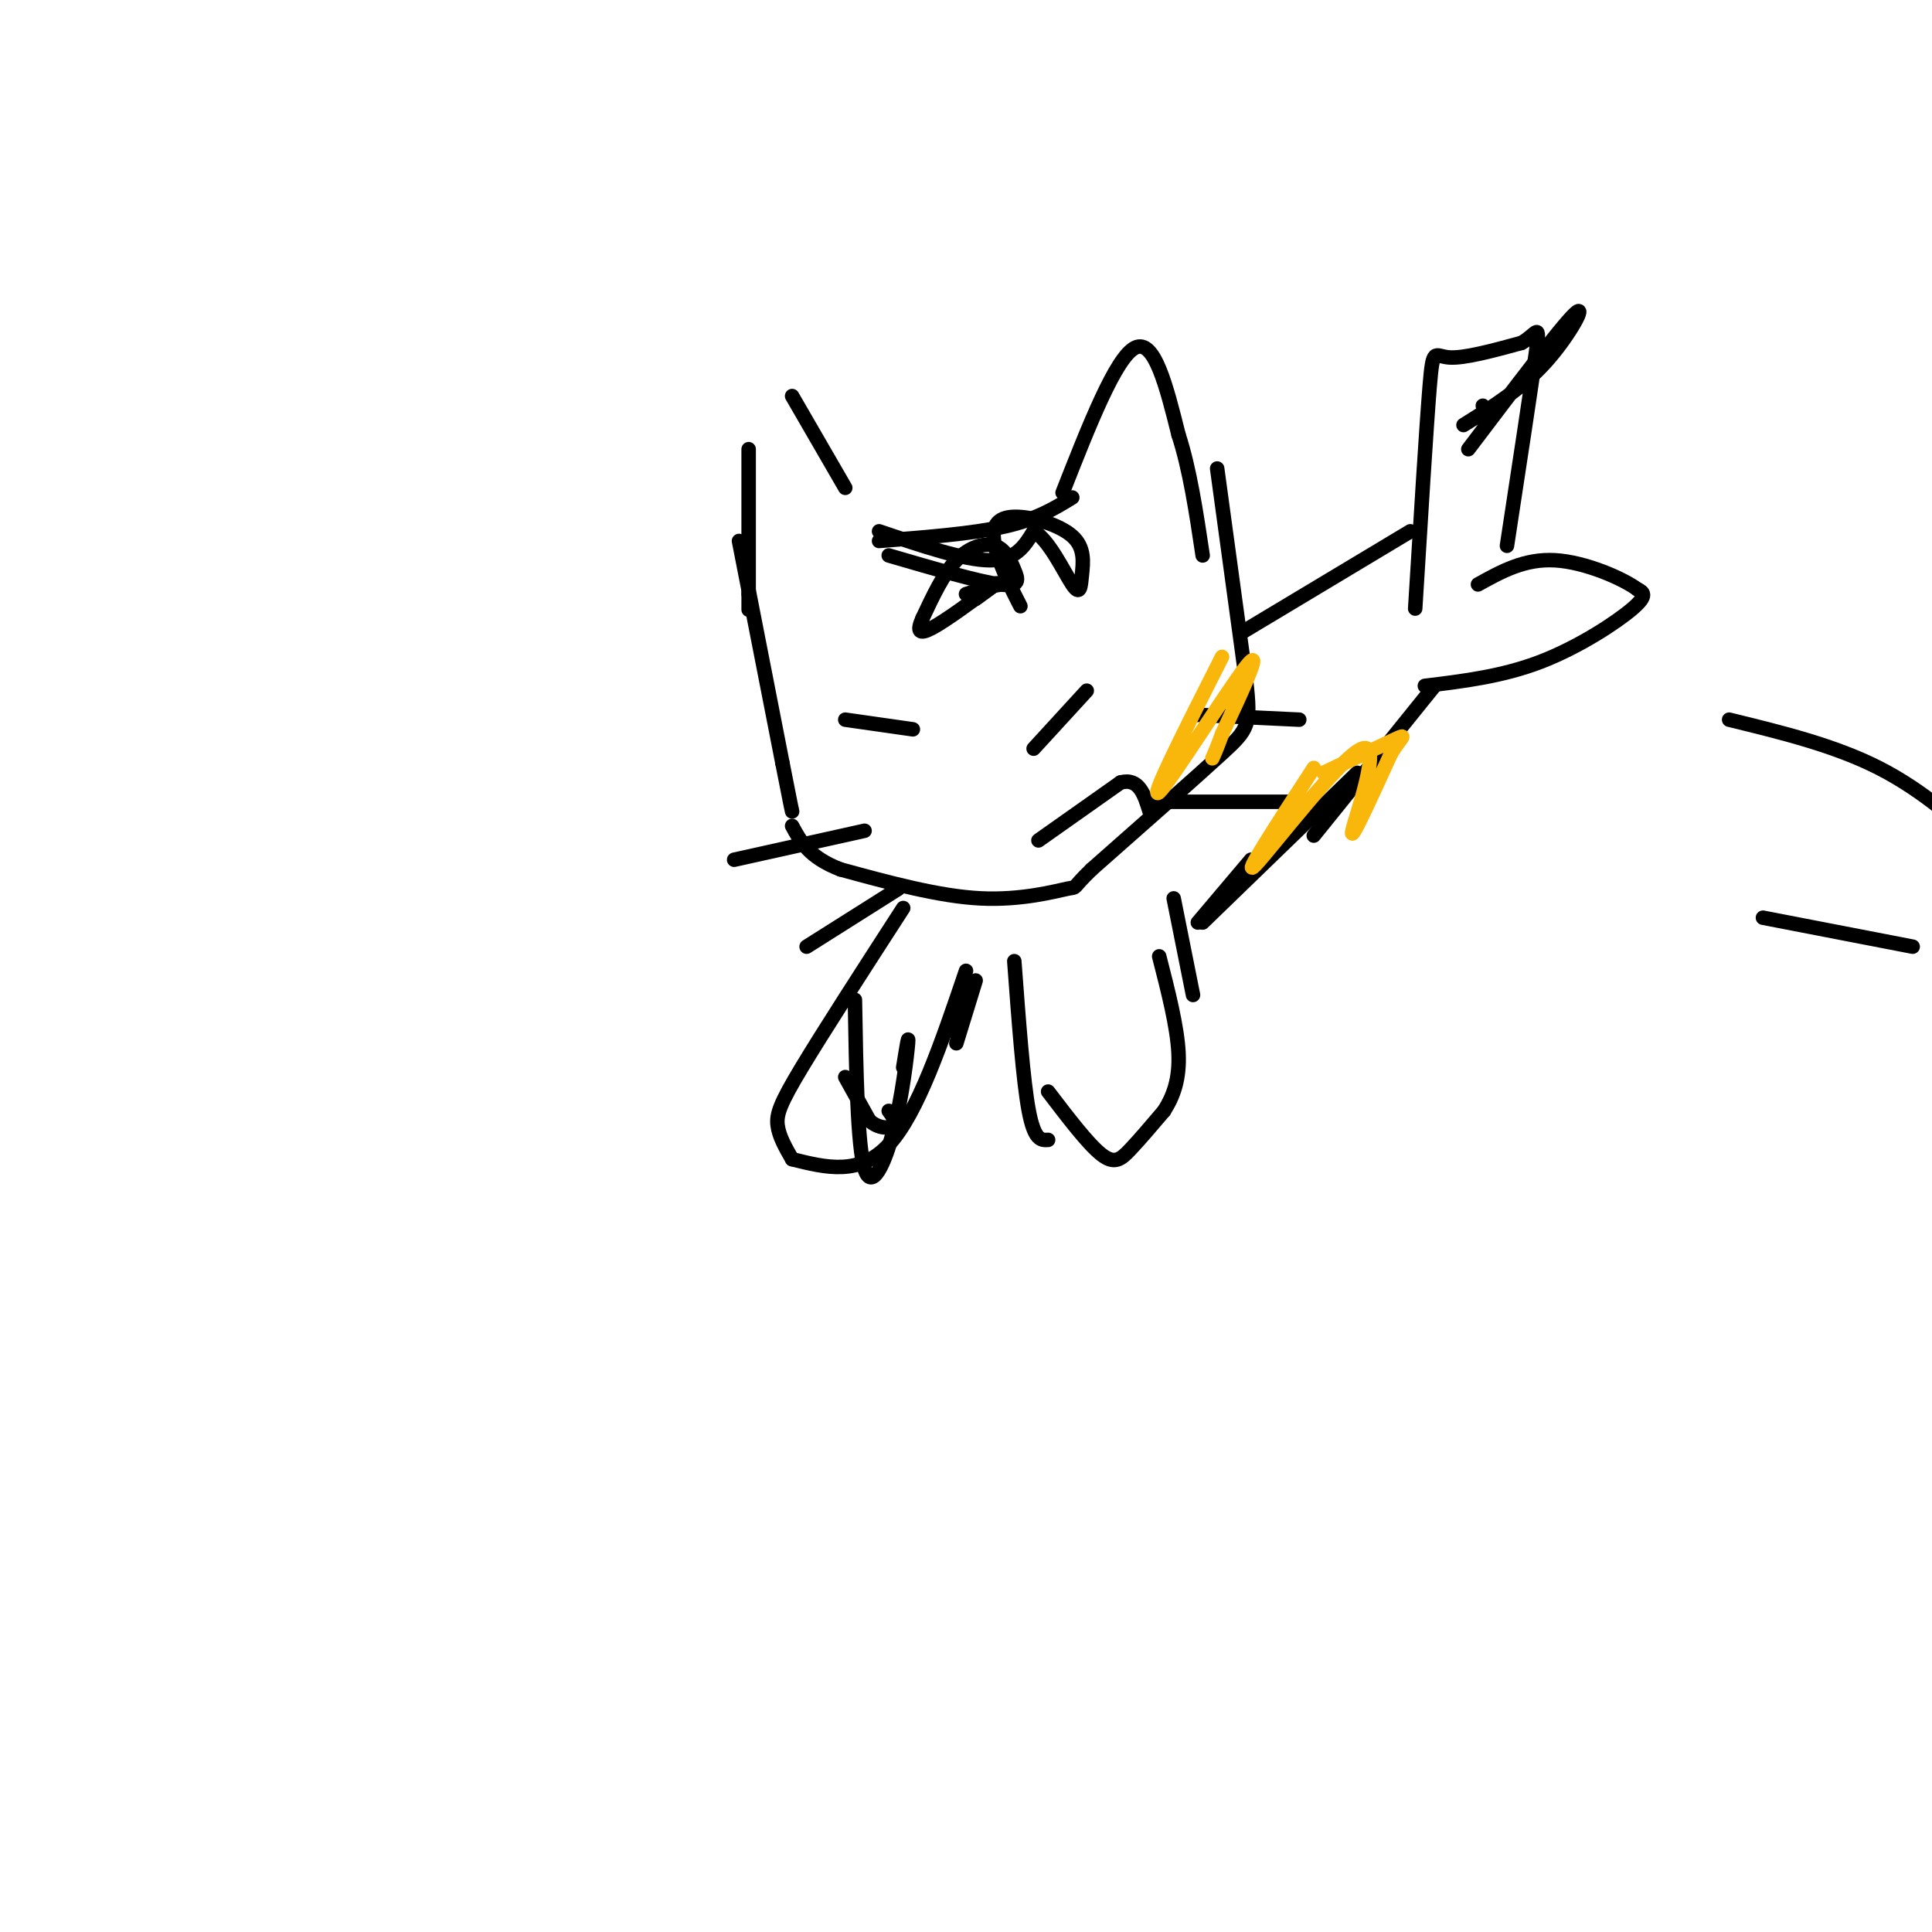 <svg viewBox='0 0 400 400' version='1.1' xmlns='http://www.w3.org/2000/svg' xmlns:xlink='http://www.w3.org/1999/xlink'><g fill='none' stroke='#000000' stroke-width='3' stroke-linecap='round' stroke-linejoin='round'><path d='M155,93c0.000,0.000 0.000,30.000 0,30'/><path d='M155,123c0.000,5.167 0.000,3.083 0,1'/><path d='M164,82c0.000,0.000 11.000,19.000 11,19'/><path d='M182,112c9.667,-0.750 19.333,-1.500 26,-3c6.667,-1.500 10.333,-3.750 14,-6'/><path d='M220,102c5.500,-14.000 11.000,-28.000 15,-30c4.000,-2.000 6.500,8.000 9,18'/><path d='M244,90c2.333,7.167 3.667,16.083 5,25'/><path d='M252,97c0.000,0.000 6.000,44.000 6,44'/><path d='M258,141c1.022,9.111 0.578,9.889 -5,15c-5.578,5.111 -16.289,14.556 -27,24'/><path d='M226,180c-4.583,4.429 -2.542,3.500 -5,4c-2.458,0.500 -9.417,2.429 -18,2c-8.583,-0.429 -18.792,-3.214 -29,-6'/><path d='M174,180c-6.500,-2.500 -8.250,-5.750 -10,-9'/><path d='M153,112c0.000,0.000 9.000,46.000 9,46'/><path d='M162,158c1.833,9.333 1.917,9.667 2,10'/><path d='M214,155c0.000,0.000 11.000,-12.000 11,-12'/><path d='M175,149c0.000,0.000 14.000,2.000 14,2'/><path d='M215,174c0.000,0.000 17.000,-12.000 17,-12'/><path d='M232,162c3.833,-1.000 4.917,2.500 6,6'/><path d='M248,148c0.000,0.000 21.000,1.000 21,1'/><path d='M239,166c0.000,0.000 29.000,0.000 29,0'/><path d='M152,178c0.000,0.000 27.000,-6.000 27,-6'/><path d='M167,196c0.000,0.000 19.000,-12.000 19,-12'/><path d='M187,188c-8.244,12.756 -16.489,25.511 -21,33c-4.511,7.489 -5.289,9.711 -5,12c0.289,2.289 1.644,4.644 3,7'/><path d='M164,240c7.000,1.750 14.000,3.500 20,-3c6.000,-6.500 11.000,-21.250 16,-36'/><path d='M198,214c0.000,0.000 0.100,0.100 0.1,0.1'/><path d='M198,216c0.000,0.000 4.000,-13.000 4,-13'/><path d='M210,199c0.917,12.417 1.833,24.833 3,31c1.167,6.167 2.583,6.083 4,6'/><path d='M217,226c4.133,5.422 8.267,10.844 11,13c2.733,2.156 4.067,1.044 6,-1c1.933,-2.044 4.467,-5.022 7,-8'/><path d='M241,230c1.933,-3.022 3.267,-6.578 3,-12c-0.267,-5.422 -2.133,-12.711 -4,-20'/><path d='M247,206c0.000,0.000 -4.000,-20.000 -4,-20'/><path d='M248,191c0.000,0.000 11.000,-13.000 11,-13'/><path d='M249,191c0.000,0.000 32.000,-31.000 32,-31'/><path d='M272,173c0.000,0.000 25.000,-31.000 25,-31'/><path d='M295,142c8.044,-0.978 16.089,-1.956 24,-5c7.911,-3.044 15.689,-8.156 19,-11c3.311,-2.844 2.156,-3.422 1,-4'/><path d='M339,122c-2.911,-2.178 -10.689,-5.622 -17,-6c-6.311,-0.378 -11.156,2.311 -16,5'/><path d='M257,131c0.000,0.000 35.000,-21.000 35,-21'/><path d='M293,126c1.156,-18.822 2.311,-37.644 3,-46c0.689,-8.356 0.911,-6.244 4,-6c3.089,0.244 9.044,-1.378 15,-3'/><path d='M315,71c3.267,-1.800 3.933,-4.800 3,2c-0.933,6.800 -3.467,23.400 -6,40'/><path d='M182,110c8.833,3.000 17.667,6.000 23,6c5.333,0.000 7.167,-3.000 9,-6'/><path d='M214,110c3.096,1.575 6.337,8.513 8,11c1.663,2.487 1.748,0.524 2,-2c0.252,-2.524 0.673,-5.610 -2,-8c-2.673,-2.390 -8.438,-4.084 -12,-4c-3.562,0.084 -4.921,1.946 -4,6c0.921,4.054 4.120,10.301 5,12c0.880,1.699 -0.560,-1.151 -2,-4'/><path d='M209,121c-1.833,-0.333 -5.417,0.833 -9,2'/></g>
<g fill='none' stroke='#F9B70B' stroke-width='3' stroke-linecap='round' stroke-linejoin='round'><path d='M253,136c-7.600,15.022 -15.200,30.044 -13,28c2.200,-2.044 14.200,-21.156 18,-26c3.800,-4.844 -0.600,4.578 -5,14'/><path d='M253,152c-1.167,3.167 -1.583,4.083 -2,5'/><path d='M272,159c-7.667,11.768 -15.333,23.536 -12,20c3.333,-3.536 17.667,-22.375 22,-24c4.333,-1.625 -1.333,13.964 -2,17c-0.667,3.036 3.667,-6.482 8,-16'/><path d='M288,156c2.133,-3.467 3.467,-4.133 1,-3c-2.467,1.133 -8.733,4.067 -15,7'/></g>
<g fill='none' stroke='#000000' stroke-width='3' stroke-linecap='round' stroke-linejoin='round'><path d='M177,207c0.262,15.131 0.524,30.262 2,35c1.476,4.738 4.167,-0.917 6,-8c1.833,-7.083 2.810,-15.595 3,-18c0.190,-2.405 -0.405,1.298 -1,5'/><path d='M175,223c0.000,0.000 5.000,9.000 5,9'/><path d='M180,232c1.933,1.756 4.267,1.644 5,1c0.733,-0.644 -0.133,-1.822 -1,-3'/><path d='M184,115c9.313,2.719 18.625,5.439 23,6c4.375,0.561 3.812,-1.035 3,-3c-0.812,-1.965 -1.872,-4.298 -4,-5c-2.128,-0.702 -5.322,0.228 -8,3c-2.678,2.772 -4.839,7.386 -7,12'/><path d='M191,128c-1.222,2.711 -0.778,3.489 2,2c2.778,-1.489 7.889,-5.244 13,-9'/><path d='M206,121c1.500,-1.000 -1.250,1.000 -4,3'/><path d='M303,88c6.022,-3.756 12.044,-7.511 17,-13c4.956,-5.489 8.844,-12.711 6,-10c-2.844,2.711 -12.422,15.356 -22,28'/><path d='M307,84c0.000,0.000 0.100,0.100 0.1,0.1'/><path d='M358,149c10.917,2.667 21.833,5.333 31,10c9.167,4.667 16.583,11.333 24,18'/><path d='M365,190c0.000,0.000 31.000,6.000 31,6'/></g>
</svg>